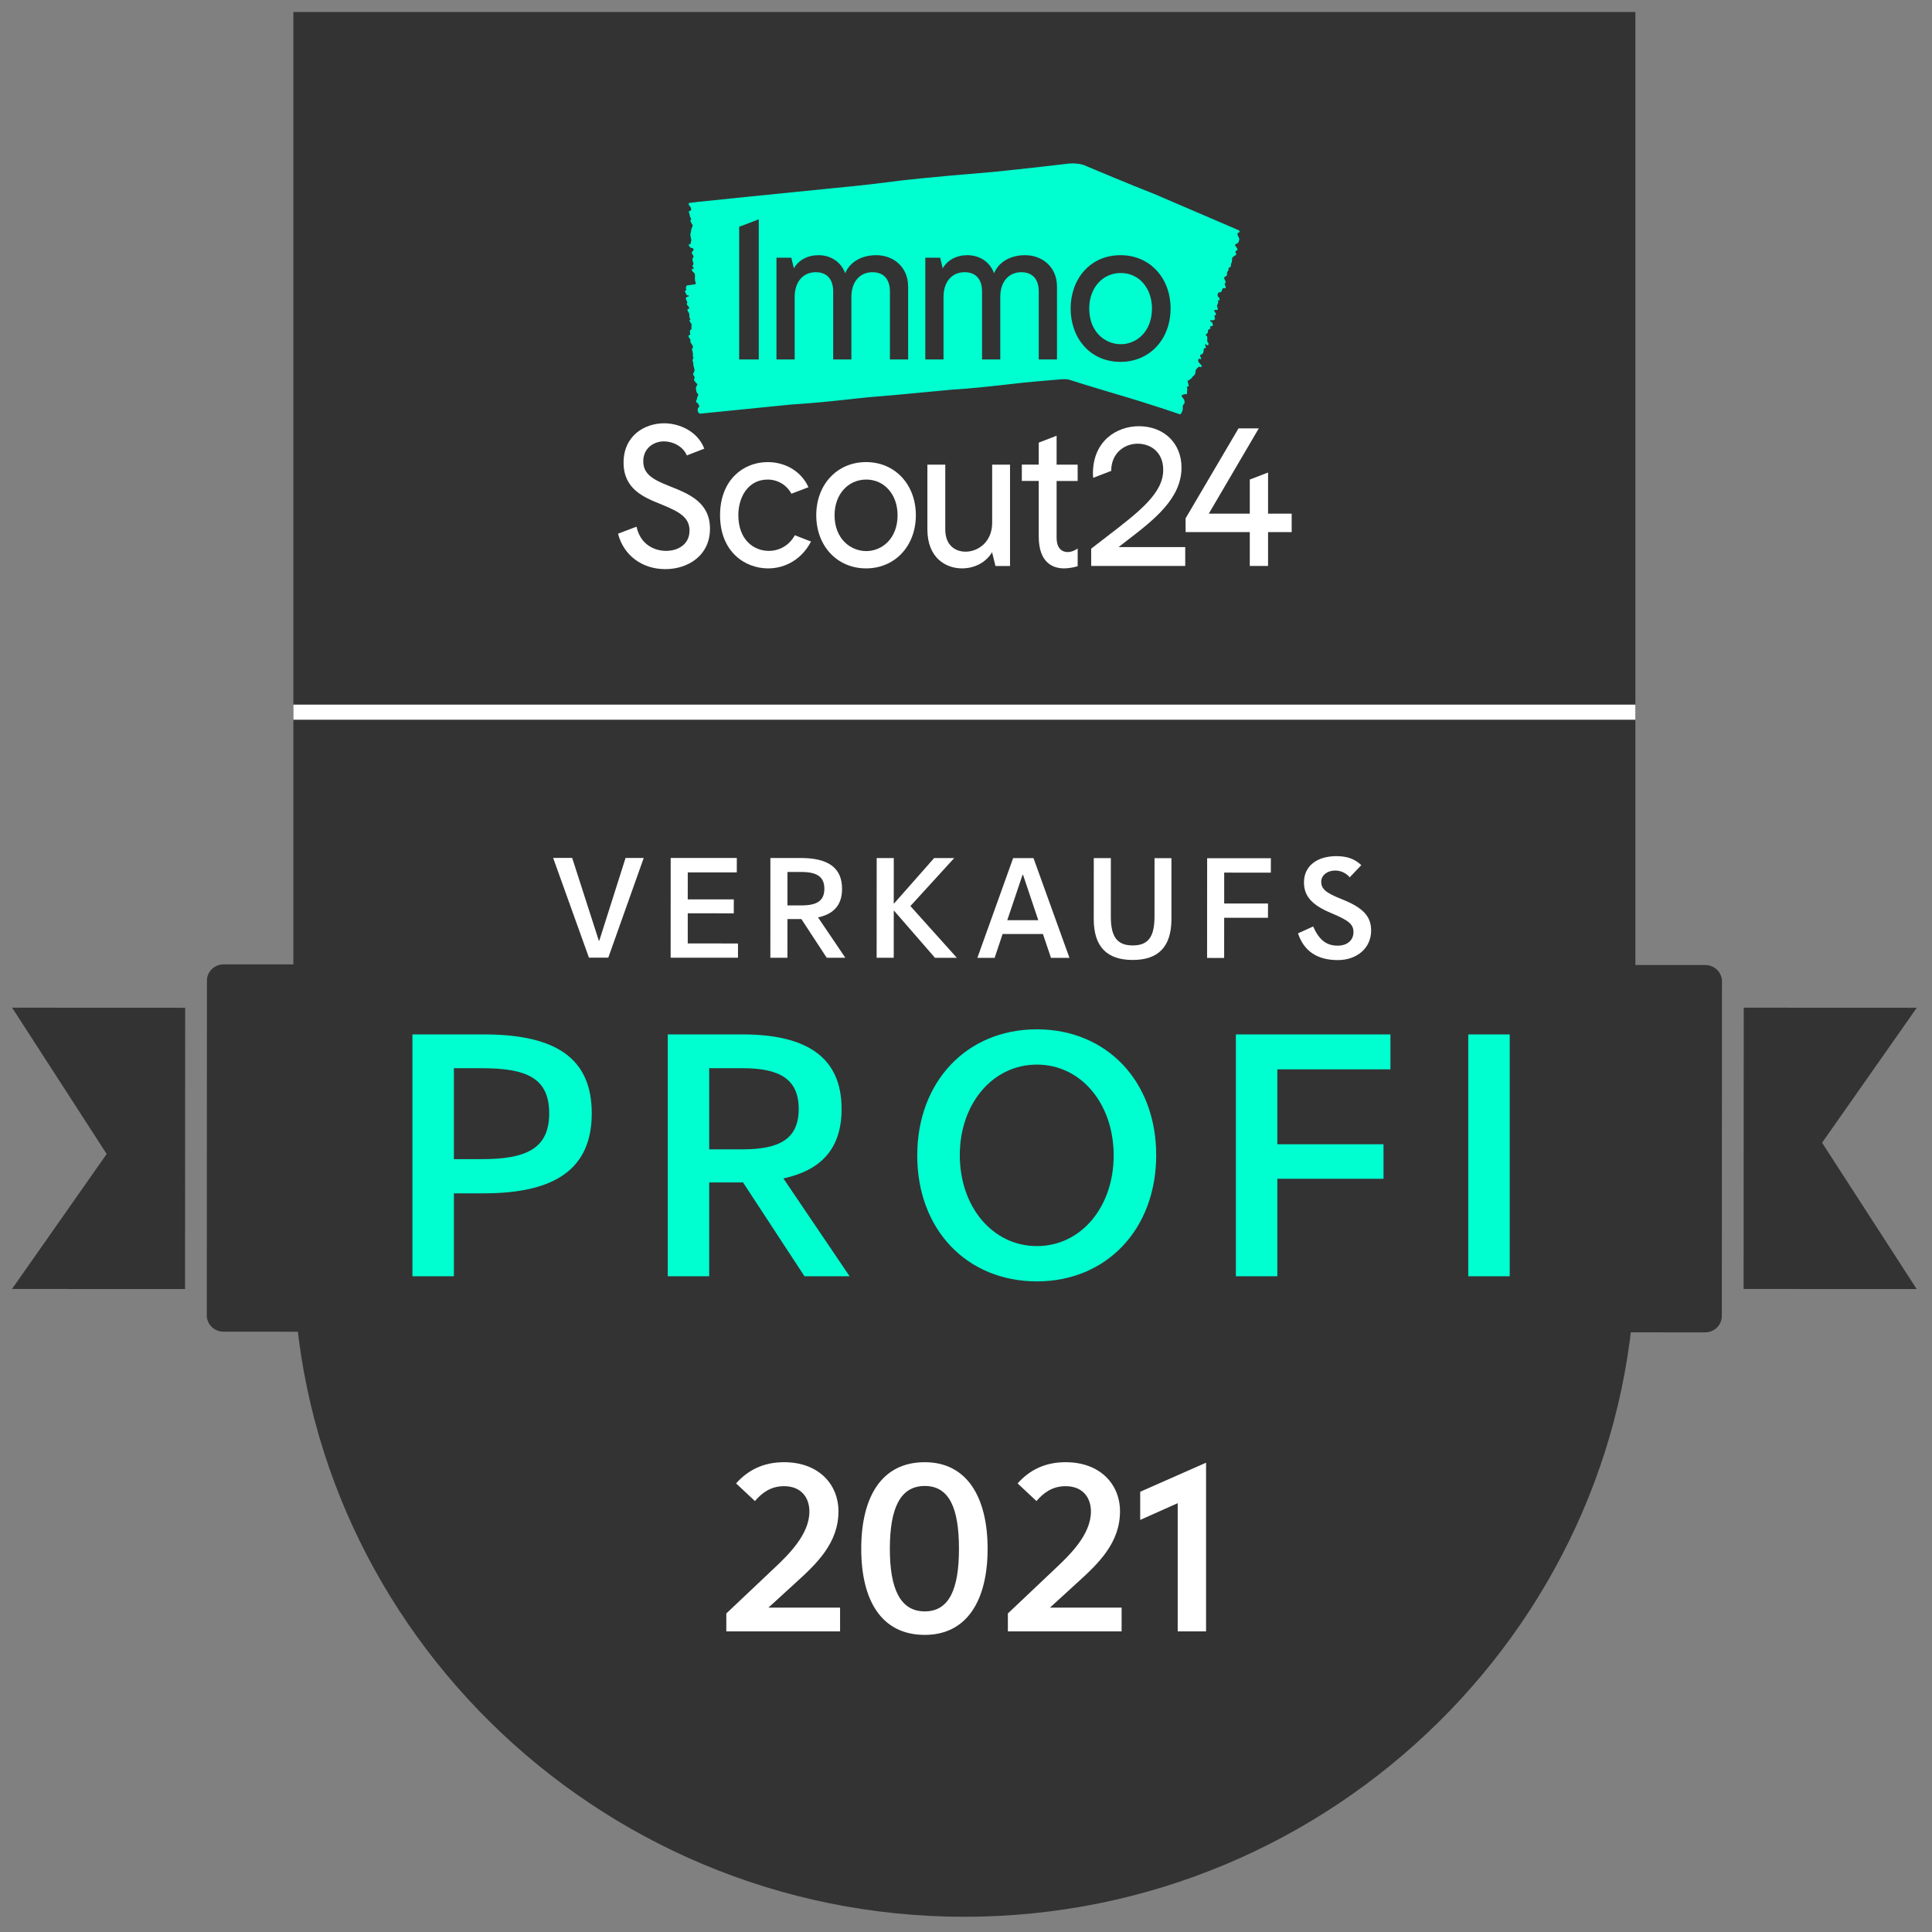 <?xml version="1.0" encoding="utf-8"?>
<!-- Generator: Adobe Illustrator 15.0.0, SVG Export Plug-In  -->
<!DOCTYPE svg PUBLIC "-//W3C//DTD SVG 1.1//EN" "http://www.w3.org/Graphics/SVG/1.1/DTD/svg11.dtd">
<svg version="1.1"
	 xmlns="http://www.w3.org/2000/svg" xmlns:xlink="http://www.w3.org/1999/xlink" xmlns:a="http://ns.adobe.com/AdobeSVGViewerExtensions/3.0/"
	 x="0px" y="0px" width="125px" height="125px" viewBox="-0.776 -0.776 125 125" enable-background="new -0.776 -0.776 125 125"
	 xml:space="preserve">
<rect x="-0.776" y="-0.776" width="125" height="125" fill="#808080" stroke="none"/>
<defs>
</defs>
<path id="BG_1_" fill="#333333" d="M18.205,67.22v13.306c0.039,23.376,19.46,42.713,43.415,42.713s43.376-19.337,43.412-42.713
	V67.22V0H18.205V67.22z"/>
<polyline id="right-tail_1_" fill="#333333" points="112.035,82.621 112.043,64.421 123.239,64.426 117.112,73.159 123.232,82.625 
	112.035,82.621 "/>
<polyline id="left-tail_1_" fill="#333333" points="11.204,64.426 11.196,82.625 0,82.621 6.126,73.887 0.008,64.421 11.204,64.426 
	"/>
<path id="sash_1_" fill="#333333" d="M110.626,84.376c-0.003,0.578-0.484,1.051-1.074,1.051l-95.874-0.043
	c-0.591,0-1.074-0.476-1.074-1.054l0.009-21.662c0-0.576,0.483-1.049,1.075-1.049l95.875,0.043c0.588,0,1.072,0.474,1.072,1.054
	L110.626,84.376"/>
<polygon id="line_1_" fill="#FFFFFF" points="18.205,45.79 105.032,45.79 105.032,44.813 18.205,44.813 "/>
<path id="year-font-size-10.75px_1_" fill="#FFFFFF" d="M53.577,104.774v-1.536h-4.637l1.747-1.596
	c1.415-1.278,2.785-2.604,2.785-4.637c0-1.731-1.265-3.177-3.522-3.177c-1.355,0-2.349,0.529-3.102,1.371l1.22,1.143
	c0.436-0.51,1.008-0.963,1.882-0.963c1.084,0,1.642,0.709,1.642,1.643c0,1.489-1.372,2.813-2.319,3.702l-3.056,2.891v1.159H53.577z
	 M59.057,105.001c2.724,0,4.065-2.229,4.065-5.571c0-3.342-1.341-5.602-4.065-5.602c-2.801,0-4.111,2.26-4.111,5.602
	C54.946,102.773,56.256,105.001,59.057,105.001z M59.057,103.48c-1.581,0-2.26-1.445-2.26-4.05c0-2.636,0.679-4.064,2.26-4.064
	c1.58,0,2.212,1.429,2.212,4.064C61.269,102.035,60.637,103.48,59.057,103.48z M71.792,104.774v-1.536h-4.637l1.746-1.596
	c1.417-1.278,2.787-2.604,2.787-4.637c0-1.731-1.265-3.177-3.522-3.177c-1.355,0-2.351,0.529-3.103,1.371l1.22,1.143
	c0.438-0.51,1.009-0.963,1.883-0.963c1.084,0,1.641,0.709,1.641,1.643c0,1.489-1.371,2.813-2.32,3.702l-3.054,2.891v1.159H71.792z
	 M77.256,104.774V93.86l-4.261,1.881v1.821l2.426-1.082v8.294H77.256z"/>
<path id="PROFI_1_" fill="#00FFD0" d="M66.311,65.821c4.517,0,7.719,3.364,7.719,8.141c0,4.778-3.202,8.167-7.719,8.167
	c-4.541,0-7.742-3.364-7.742-8.144C58.569,69.209,61.771,65.821,66.311,65.821z M30.521,66.15c4.682,0,6.989,1.552,6.989,5.105
	c0,3.532-2.283,5.178-6.989,5.178h-1.93v5.365h-2.683V66.15H30.521z M47.251,66.15c4.212,0,6.424,1.507,6.424,4.823
	c0,2.636-1.389,3.978-3.765,4.495l4.283,6.33h-2.919l-3.976-6.07h-2.189v6.07h-2.682V66.15H47.251z M89.185,66.15v2.261h-7.318
	v4.845h6.87v2.236h-6.87v6.307h-2.682V66.15H89.185z M96.903,66.15v15.648H94.22V66.15H96.903z M66.311,68.103
	c-2.847,0-4.988,2.518-4.988,5.858c0,3.365,2.141,5.885,4.988,5.885s4.967-2.52,4.967-5.861
	C71.278,70.621,69.158,68.103,66.311,68.103z M30.402,68.337H28.59v5.883h1.812c2.871,0,4.354-0.681,4.354-2.965
	C34.756,68.973,33.297,68.337,30.402,68.337z M47.275,68.337h-2.166v5.249h2.166c2.399,0,3.625-0.685,3.625-2.613
	S49.674,68.337,47.275,68.337z"/>
<path id="VERKAUFS_1_" fill="#FFFFFF" d="M85.697,54.616c0.679,0.001,1.193,0.186,1.602,0.583l-0.748,0.787
	c-0.242-0.282-0.581-0.438-0.942-0.438c-0.514,0-0.9,0.31-0.902,0.718c0,0.475,0.28,0.718,1.35,1.144
	c1.367,0.545,1.879,1.109,1.879,2.02c0,1.116-0.893,1.912-2.163,1.912c-1.319-0.002-2.184-0.575-2.569-1.729l0.98-0.446
	c0.385,0.873,0.861,1.242,1.589,1.242c0.611,0,1.02-0.348,1.02-0.873c0.002-0.504-0.292-0.756-1.435-1.233
	c-1.254-0.523-1.769-1.098-1.767-1.989C83.59,55.275,84.407,54.616,85.697,54.616z M71.096,54.746l-0.001,3.794
	c-0.002,1.349,0.454,1.853,1.416,1.853c0.962,0.001,1.408-0.503,1.409-1.853l0.001-3.793l1.095,0v3.939
	c-0.002,1.834-0.885,2.648-2.505,2.647c-1.641,0-2.522-0.826-2.522-2.649l0.003-3.94H71.096z M77.326,54.749l4.123,0.003
	l-0.002,0.932l-3.018-0.002v1.999l2.835,0.001l-0.003,0.921h-2.833l-0.002,2.6l-1.104-0.001L77.326,54.749z M66.091,54.744
	l2.327,6.454h-1.195l-0.521-1.543l-2.61,0l-0.515,1.542l-1.117-0.001l2.314-6.452L66.091,54.744z M55.945,54.74h1.106l-0.001,2.94
	h0.02l2.591-2.938h1.3l-2.834,3.104l3.007,3.349l-1.417-0.001l-2.647-3.047h-0.02l-0.002,3.045h-1.106L55.945,54.74z M49.068,54.737
	h1.989c1.736,0.002,2.648,0.624,2.648,1.992c0,1.086-0.574,1.639-1.554,1.852l1.766,2.61h-1.204l-1.639-2.503h-0.039l-0.863-0.001
	l-0.001,2.502h-1.105L49.068,54.737z M42.617,54.734l4.279,0.001l-0.001,0.932l-3.173-0.001l-0.001,1.747l2.98,0.001L46.7,58.316
	l-2.979-0.001l0,1.95l3.25,0.001v0.922l-4.357-0.002L42.617,54.734z M36.244,54.731l1.725,5.356h0.029l1.7-5.354h1.175l-2.293,6.451
	l-1.251,0l-2.317-6.454L36.244,54.731z M65.413,55.82h-0.029l-0.99,2.941l2.007,0L65.413,55.82z M51.065,55.64h-0.893l0,2.164
	l0.893,0c0.99,0,1.495-0.28,1.495-1.076C52.561,55.932,52.055,55.641,51.065,55.64z"/>
<path id="Fill-16_1_" fill="#00FFD0" d="M75.75,25.593c0.028,0.244-0.16,0.442-0.16,0.442l-0.212-0.067c0,0-1.56-0.549-3.96-1.254
	c0,0-2.124-0.63-2.989-0.914c0,0-0.183-0.07-0.547-0.035c-0.361,0.035-1.616,0.13-2.439,0.216l-1.262,0.142
	c-2.278,0.262-3.319,0.307-3.319,0.307c-3.615,0.349-4.481,0.415-4.481,0.415c-1.908,0.14-3.124,0.368-5.979,0.553l-5.374,0.539
	c0,0-0.385,0.041-0.387,0.039l-0.142,0.013c-0.119-0.079-0.133-0.171-0.133-0.171l0.006-0.2c0.226-0.081-0.03-0.326-0.03-0.326
	c-0.115-0.049-0.078-0.136-0.078-0.136c0.002-0.017,0.011-0.026,0.017-0.037c0.012-0.021,0.037-0.055,0.035-0.06
	c-0.026-0.064,0.094-0.296,0.094-0.296c-0.061-0.076-0.036-0.062-0.097-0.138c-0.039-0.048-0.057-0.193-0.065-0.296
	c-0.006-0.072,0.121-0.213,0.087-0.251c-0.055-0.063-0.111-0.12-0.165-0.187c-0.018-0.023-0.037-0.068-0.043-0.105
	c-0.004-0.024,0.007-0.058,0.018-0.073c0.04-0.054,0.04-0.057-0.008-0.145c-0.017-0.032-0.04-0.06-0.058-0.09
	c-0.043-0.068,0.094-0.22,0.082-0.319c-0.006-0.046-0.019-0.095-0.033-0.141c-0.009-0.028-0.019-0.069-0.028-0.113
	c-0.004-0.008-0.007-0.017-0.01-0.027c-0.009-0.025-0.009-0.046-0.006-0.065c-0.004-0.042-0.006-0.078-0.003-0.1
	c-0.015-0.049-0.029-0.096-0.044-0.146c-0.011-0.038-0.009-0.071,0.005-0.093c0.004-0.005,0.009-0.013,0.014-0.016
	c0.027-0.017,0.019-0.084,0.03-0.122c-0.004-0.006-0.01-0.014-0.016-0.021c-0.02-0.023-0.028-0.041-0.021-0.059
	c0.014-0.039,0-0.097,0.004-0.143c0.004-0.056-0.011-0.112-0.031-0.165c-0.008-0.024-0.014-0.052-0.02-0.077
	c-0.01-0.036-0.007-0.062,0.003-0.081c0.015-0.027,0.032-0.048,0.048-0.074c0.012-0.019,0.009-0.064-0.005-0.099
	c-0.011-0.027-0.024-0.052-0.036-0.076c-0.02-0.029-0.038-0.056-0.058-0.081c-0.046-0.057-0.074-0.123-0.061-0.201
	c0.008-0.053-0.002-0.082-0.031-0.115c-0.019-0.021-0.039-0.045-0.053-0.075c-0.058-0.114-0.055-0.15,0.011-0.159
	c0.06-0.007,0.071-0.022,0.052-0.146c-0.021-0.116-0.018-0.186,0.043-0.203c0.033-0.009,0.062-0.045,0.049-0.137
	c-0.012-0.094,0.028-0.262-0.025-0.284c-0.068-0.028-0.076-0.146-0.115-0.216c0,0,0.005-0.027,0.009-0.025
	c0.01,0.003,0.021,0.021,0.032,0.025c0.014,0.005,0.026,0.002,0.038,0.003c-0.008-0.028-0.016-0.063-0.029-0.08
	c-0.037-0.05-0.048-0.086-0.048-0.169c0-0.097-0.007-0.227-0.093-0.298c-0.014-0.012-0.029-0.08-0.031-0.114
	c-0.002-0.024,0.017-0.044,0.031-0.053c0.015-0.01,0.037,0,0.053-0.007c0.016-0.007,0.027-0.024,0.041-0.037
	c-0.013-0.03-0.023-0.067-0.039-0.088c-0.022-0.037-0.049-0.065-0.076-0.089c-0.047-0.043-0.07-0.119-0.04-0.152
	c0.05-0.055,0.01-0.101-0.022-0.16c-0.018-0.031-0.035-0.065-0.047-0.103c-0.006-0.02-0.006-0.063-0.002-0.07
	c0.012-0.02,0.051-0.095,0.142-0.09c0.042,0.003,0.047-0.053,0.045-0.068c-0.011-0.03-0.111-0.005-0.124-0.017
	c-0.036-0.032,0.002-0.045-0.033-0.07c-0.036-0.026-0.094-0.175-0.084-0.222c0.006-0.025,0.03-0.031,0.048-0.036
	c0.026-0.007,0.064,0.015,0.018-0.091c-0.03-0.068-0.017-0.039,0.003-0.122c0.011-0.041,0.033-0.024,0.017-0.072l0.027-0.025
	c0,0,0.458-0.067,0.522-0.074c0.13-0.014,0.02-0.189,0.02-0.189c-0.037-0.236-0.006-0.336-0.01-0.369
	c-0.016-0.188-0.082-0.216-0.158-0.264c-0.017-0.011-0.041-0.084-0.051-0.129c-0.003-0.017,0.021-0.054,0.039-0.053
	c0.027,0.001,0.037-0.016,0.065,0c0.009,0.005,0.018-0.035,0.027-0.029c-0.002-0.019,0.013-0.014,0.005-0.026
	c-0.02-0.037-0.036-0.008-0.054-0.047c-0.016-0.031-0.035-0.071-0.04-0.107c-0.003-0.013,0.023-0.034,0.039-0.038
	c0.025-0.006,0.039-0.078,0.012-0.155c-0.022-0.055-0.025-0.052-0.04-0.114c-0.022-0.104-0.011-0.167,0.029-0.206
	c0.048-0.046,0.042-0.092-0.016-0.182c-0.005-0.008-0.009-0.016-0.015-0.022c-0.025-0.025-0.051-0.05-0.049-0.112
	c0.003-0.071,0.054-0.122,0.076-0.116c0.018,0.002,0.025-0.036,0.027-0.048c0.012-0.08,0.009-0.055-0.011-0.098
	c-0.025-0.047-0.077-0.046-0.122-0.052c-0.089-0.012-0.077-0.046-0.125-0.108c-0.042-0.055-0.056-0.076-0.021-0.124
	c0.009-0.012,0.065-0.023,0.082-0.021c0.035,0.004,0.021-0.024,0.024-0.091c0.002-0.019,0.007-0.033,0.011-0.047
	c0.036-0.113,0.034-0.113-0.006-0.284c-0.028-0.122-0.048-0.236-0.001-0.319c0.032-0.055,0.008-0.236,0.049-0.245
	c0.025-0.006,0.027-0.077,0.033-0.114c0.003-0.026,0.008-0.036,0.022-0.037c0.009-0.001,0.02-0.027,0.024-0.043
	c0.011-0.033-0.043-0.086-0.055-0.112c-0.022-0.048-0.043-0.092-0.067-0.135c-0.033-0.059-0.06-0.106-0.009-0.129
	c0.035-0.014,0.025-0.087,0.001-0.12c-0.053-0.072-0.063-0.158-0.081-0.246c-0.003-0.01-0.006-0.021-0.006-0.031
	c-0.005-0.055-0.064-0.102-0.039-0.152c0.014-0.026,0.048-0.009,0.07-0.025c0.039-0.032,0.122-0.079,0.079-0.113
	c-0.014-0.011,0.003-0.074-0.008-0.09c-0.03-0.044-0.04-0.078-0.071-0.106c-0.056-0.049-0.03-0.026-0.07-0.117l-0.008-0.047
	c-0.015-0.049,0.044-0.053,0.044-0.053l0.585-0.072c0,0,1.541-0.163,2.999-0.309c0,0,1.116-0.109,5.795-0.583
	c0,0,1.979-0.174,4.232-0.476c0,0,1.972-0.237,6.037-0.565c0,0,2.772-0.284,4.767-0.527c0,0,0.733-0.113,1.245,0.14
	c0,0,3.252,1.368,4.402,1.804l5.464,2.346c0.139,0.075,0.047,0.137,0.047,0.137c-0.009,0.013-0.026,0.019-0.038,0.026
	c-0.026,0.014-0.076,0.035-0.076,0.04c0.009,0.061,0.011,0.132,0.037,0.176c0.048,0.081,0.024,0.063,0.072,0.144
	c0.033,0.052-0.007,0.177-0.039,0.265c-0.023,0.061-0.263,0.143-0.232,0.184c0.048,0.069,0.1,0.133,0.144,0.204
	c0.014,0.023,0.02,0.068,0.014,0.099c-0.005,0.022-0.034,0.046-0.058,0.057c-0.077,0.035-0.08,0.037-0.052,0.122
	c0.012,0.034,0.027,0.062,0.041,0.094c0.028,0.069-0.229,0.156-0.258,0.242c-0.01,0.039-0.016,0.084-0.016,0.125
	c0,0.027-0.003,0.064-0.012,0.104c0.003,0.009,0.003,0.017,0.003,0.025c0.002,0.024-0.009,0.042-0.022,0.056
	c-0.011,0.037-0.022,0.066-0.04,0.083c0,0.045,0,0.091-0.003,0.135c0,0.034-0.017,0.061-0.048,0.076
	c-0.008,0.004-0.017,0.007-0.026,0.008c-0.044,0.006-0.062,0.065-0.095,0.092c0.006,0.008,0.011,0.016,0.016,0.024
	c0.016,0.024,0.018,0.041,0.002,0.055c-0.039,0.028-0.046,0.085-0.071,0.124c-0.039,0.05-0.028,0.106-0.03,0.161
	c0,0.018-0.004,0.033-0.004,0.05c-0.005,0.033-0.02,0.054-0.041,0.065c-0.034,0.018-0.067,0.03-0.102,0.048
	c-0.023,0.012-0.041,0.05-0.036,0.084c0.004,0.025,0.009,0.05,0.018,0.074c0.013,0.029,0.026,0.058,0.044,0.084
	c0.038,0.061,0.048,0.123-0.006,0.185c-0.035,0.042-0.034,0.069-0.008,0.105c0.016,0.023,0.033,0.049,0.04,0.079
	c0.027,0.11,0.01,0.139-0.088,0.128c-0.083-0.011-0.105-0.001-0.135,0.108c-0.024,0.102-0.06,0.159-0.15,0.156
	c-0.051-0.002-0.107,0.021-0.13,0.101c-0.024,0.082-0.011,0.181,0.053,0.213c0.086,0.046,0.04,0.146,0.064,0.214
	c0,0.001-0.02,0.021-0.024,0.018c-0.014-0.005-0.021-0.023-0.035-0.03c-0.016-0.008-0.031-0.009-0.05-0.014
	c0.001,0.026-0.006,0.059,0.004,0.076c0.029,0.052,0.029,0.086-0.006,0.154c-0.046,0.083-0.093,0.192-0.006,0.277
	c0.012,0.013,0.006,0.073-0.009,0.102c-0.008,0.021-0.043,0.033-0.066,0.036c-0.025,0.003-0.051-0.01-0.077-0.009
	c-0.023,0-0.049,0.011-0.071,0.017c0.003,0.03,0.001,0.062,0.014,0.085c0.016,0.036,0.04,0.068,0.066,0.096
	c0.045,0.05,0.043,0.119-0.014,0.139c-0.094,0.031-0.059,0.081-0.042,0.139c0.01,0.03,0.02,0.065,0.02,0.099
	c0.001,0.019-0.018,0.057-0.028,0.059c-0.074,0.009-0.149,0.091-0.224,0.023c-0.012-0.011-0.032-0.004-0.05-0.005
	c0.004,0.029-0.004,0.07,0.01,0.084c0.034,0.038,0.076,0.063,0.116,0.094c0.035,0.031,0.051,0.172,0.018,0.209
	c-0.02,0.02-0.057,0.018-0.084,0.016c-0.04-0.002-0.084-0.03-0.063,0.071c0.012,0.065-0.007,0.135-0.084,0.137
	c-0.062,0.001-0.067,0.068-0.067,0.113c0,0.099-0.036,0.158-0.107,0.198c-0.035,0.022-0.078,0.041-0.011,0.081
	c0.066,0.036,0.093,0.101,0.076,0.212c-0.01,0.09-0.023,0.204,0.062,0.264c0.02,0.015,0.02,0.083,0.014,0.123
	c-0.003,0.015-0.057,0.04-0.079,0.034c-0.035-0.009-0.067-0.039-0.102-0.06c-0.01-0.007-0.021-0.016-0.026-0.023
	c-0.008,0.018-0.021,0.039-0.018,0.052c0.012,0.037,0.03,0.067,0.04,0.103c0.01,0.031,0.016,0.069,0.009,0.103
	c-0.004,0.012-0.045,0.021-0.07,0.02c-0.04-0.002-0.062-0.007-0.056,0.065c0.003,0.052-0.019,0.111-0.026,0.168
	c-0.014,0.093-0.06,0.142-0.131,0.164c-0.087,0.024-0.101,0.064-0.06,0.156c0.003,0.007,0.006,0.016,0.012,0.022
	c0.022,0.029,0.048,0.057,0.018,0.107c-0.037,0.059-0.057,0.009-0.082-0.001c-0.021-0.009-0.069-0.004-0.072,0.007
	c-0.014,0.047-0.033,0.105-0.022,0.147c0.012,0.047,0.05,0.081,0.078,0.119c0.045,0.057,0.104,0.104,0.142,0.171
	c0.031,0.058,0.01,0.089-0.052,0.087c-0.022,0-0.045-0.004-0.066-0.01c-0.045-0.013-0.087-0.006-0.122,0.049
	c-0.009,0.014-0.022,0.025-0.036,0.036c-0.099,0.084-0.096,0.084-0.117,0.238c-0.016,0.111-0.038,0.212-0.14,0.268
	c-0.068,0.037-0.116,0.193-0.179,0.19c-0.035-0.002-0.069,0.057-0.094,0.085c-0.019,0.02-0.029,0.027-0.047,0.024
	c-0.014-0.001-0.03-0.022-0.044-0.011c-0.028,0.023,0.014,0.124,0.019,0.149c0.008,0.046,0.018,0.088,0.033,0.13
	c0.018,0.058,0.031,0.106-0.047,0.11c-0.053,0.002-0.072,0.066-0.056,0.1c0.041,0.075,0.019,0.149,0.005,0.229
	c-0.002,0.01-0.002,0.02-0.005,0.027c-0.018,0.048,0.044,0.105-0.016,0.139c-0.03,0.018-0.072-0.007-0.11,0.001
	c-0.065,0.015-0.133,0.037-0.2,0.064c-0.008,0.004-0.019,0.057-0.011,0.073c0.021,0.045,0.046,0.087,0.08,0.122
	c0.052,0.055,0.087,0.125,0.102,0.212c0.012,0.065,0.003,0.125-0.05,0.179C75.722,25.467,75.75,25.593,75.75,25.593"/>
<polyline id="Fill-20_1_" fill="#333333" points="47.048,13.896 47.048,22.481 48.316,22.481 48.316,13.414 47.048,13.896 "/>
<path id="Fill-17_1_" fill="#333333" d="M57.327,16.24c-0.374-0.327-0.874-0.506-1.408-0.506c-0.958,0-1.711,0.443-2.011,1.17
	c-0.319-0.86-1.084-1.17-1.722-1.17c-0.708,0-1.295,0.315-1.599,0.853l-0.164-0.688H49.46v6.582h1.179v-4.049
	c0-0.97,0.537-1.596,1.368-1.596c0.713,0,1.124,0.453,1.124,1.24v4.405h1.178v-4.049c0-0.97,0.538-1.596,1.368-1.596
	c0.715,0,1.125,0.453,1.125,1.24v4.405h1.179v-4.699C57.98,17.147,57.754,16.613,57.327,16.24"/>
<path id="Fill-18_1_" fill="#333333" d="M66.959,16.24c-0.376-0.327-0.876-0.506-1.41-0.506c-0.957,0-1.709,0.443-2.009,1.17
	c-0.32-0.86-1.087-1.17-1.725-1.17c-0.708,0-1.293,0.315-1.598,0.853l-0.163-0.688h-0.963v6.582h1.179v-4.049
	c0-0.97,0.536-1.596,1.367-1.596c0.715,0,1.125,0.453,1.125,1.24v4.405h1.18v-4.049c0-0.97,0.535-1.596,1.364-1.596
	c0.715,0,1.125,0.453,1.125,1.24v4.405h1.18v-4.699C67.612,17.147,67.385,16.613,66.959,16.24"/>
<path id="Fill-19_1_" fill="#333333" d="M71.74,21.494c-1.016,0-2.043-0.793-2.043-2.309c0-1.332,0.859-2.298,2.043-2.298
	c1.168,0,2.016,0.966,2.016,2.298C73.755,20.7,72.742,21.494,71.74,21.494z M71.726,15.734c-0.948,0-1.767,0.352-2.362,1.017
	c-0.562,0.628-0.87,1.493-0.87,2.434c0,0.944,0.309,1.811,0.87,2.438c0.593,0.663,1.41,1.013,2.362,1.013
	c1.872,0,3.234-1.451,3.234-3.451C74.96,17.185,73.598,15.734,71.726,15.734L71.726,15.734z"/>
<path id="Fill-22_1_" fill="#FFFFFF" d="M42.585,30.695l-0.104-0.042c-0.959-0.387-1.638-0.726-1.638-1.584
	c0-0.845,0.673-1.288,1.339-1.288c0.535,0,1.217,0.286,1.481,0.909l1.129-0.438l-0.018-0.043c-0.444-1.102-1.615-1.598-2.581-1.598
	c-1.263,0-2.624,0.797-2.624,2.546c0,1.708,1.31,2.241,2.36,2.668l0.129,0.052c1.074,0.444,1.778,0.8,1.778,1.674
	c0,0.908-0.761,1.314-1.516,1.314c-0.747,0-1.639-0.398-1.901-1.516l-0.012-0.048l-1.197,0.453c0.361,1.397,1.552,2.293,3.06,2.293
	c0.757,0,1.462-0.23,1.987-0.651c0.59-0.474,0.903-1.152,0.903-1.959C45.162,31.722,43.793,31.176,42.585,30.695"/>
<path id="Fill-27_1_" fill="#FFFFFF" d="M50.648,33.854c-0.337,0.627-0.969,1.012-1.678,1.012c-0.982,0-1.976-0.716-1.976-2.32
	c0-1.104,0.594-2.294,1.899-2.294c0.651,0,1.229,0.348,1.536,0.916l1.103-0.421l-0.021-0.042c-0.458-0.977-1.461-1.583-2.618-1.583
	c-0.815,0-1.568,0.303-2.124,0.854c-0.625,0.622-0.957,1.516-0.957,2.584c0,2.362,1.61,3.439,3.106,3.439
	c1.163,0,2.193-0.634,2.756-1.696l0.023-0.041l-0.009-0.004L50.648,33.854"/>
<path id="Fill-23_1_" fill="#FFFFFF" d="M57.297,32.559c0,1.523-1.019,2.32-2.026,2.32c-1.021,0-2.051-0.797-2.051-2.32
	c0-1.337,0.861-2.307,2.051-2.307C56.445,30.251,57.297,31.222,57.297,32.559z M55.258,29.121c-1.867,0-3.222,1.446-3.222,3.438
	c0,1.993,1.355,3.439,3.222,3.439c1.866,0,3.221-1.446,3.221-3.439C58.479,30.566,57.124,29.121,55.258,29.121L55.258,29.121z"/>
<path id="Fill-24_1_" fill="#FFFFFF" d="M63.417,33.056c0,1.208-0.887,1.861-1.721,1.861c-0.634,0-1.313-0.378-1.313-1.44v-4.191
	h-1.157v4.191c0,1.86,1.207,2.521,2.24,2.521c0.831,0,1.565-0.399,1.945-1.048l0.22,0.895h0.942v-6.559h-1.156V33.056"/>
<path id="Fill-25_1_" fill="#FFFFFF" d="M67.586,27.416l-1.156,0.446v1.423h-1.094v1.056h1.094v3.593
	c0,1.795,1.021,2.063,1.63,2.063c0.27,0,0.551-0.043,0.854-0.129l0.035-0.011v-1.148l-0.074,0.05
	c-0.18,0.114-0.388,0.183-0.56,0.183c-0.462,0-0.729-0.334-0.729-0.917v-3.683h1.362v-1.056h-1.362V27.416"/>
<path id="Fill-21_1_" fill="#FFFFFF" d="M71.595,34.621c0.186-0.145,0.371-0.29,0.559-0.434c1.728-1.33,3.513-2.705,3.513-4.714
	c0-1.574-1.137-2.673-2.764-2.673c-1.429,0-2.966,0.957-2.966,3.056c0,0.101,0.006,0.213,0.017,0.284l1.165-0.45
	c0-1.155,0.859-1.759,1.708-1.759c0.825,0,1.657,0.524,1.657,1.696c0,1.515-1.549,2.704-3.69,4.346
	c-0.307,0.235-0.624,0.479-0.951,0.734l-0.02,0.015v1.118h6.085v-1.219H71.595"/>
<polyline id="Fill-26_1_" fill="#FFFFFF" points="81.267,32.456 81.267,29.795 80.085,30.251 80.085,32.456 77.433,32.456 
	80.668,26.939 79.356,26.939 75.932,32.759 75.932,33.65 80.085,33.65 80.085,35.84 81.267,35.84 81.267,33.65 82.795,33.65 
	82.795,32.456 81.267,32.456 "/>
</svg>
